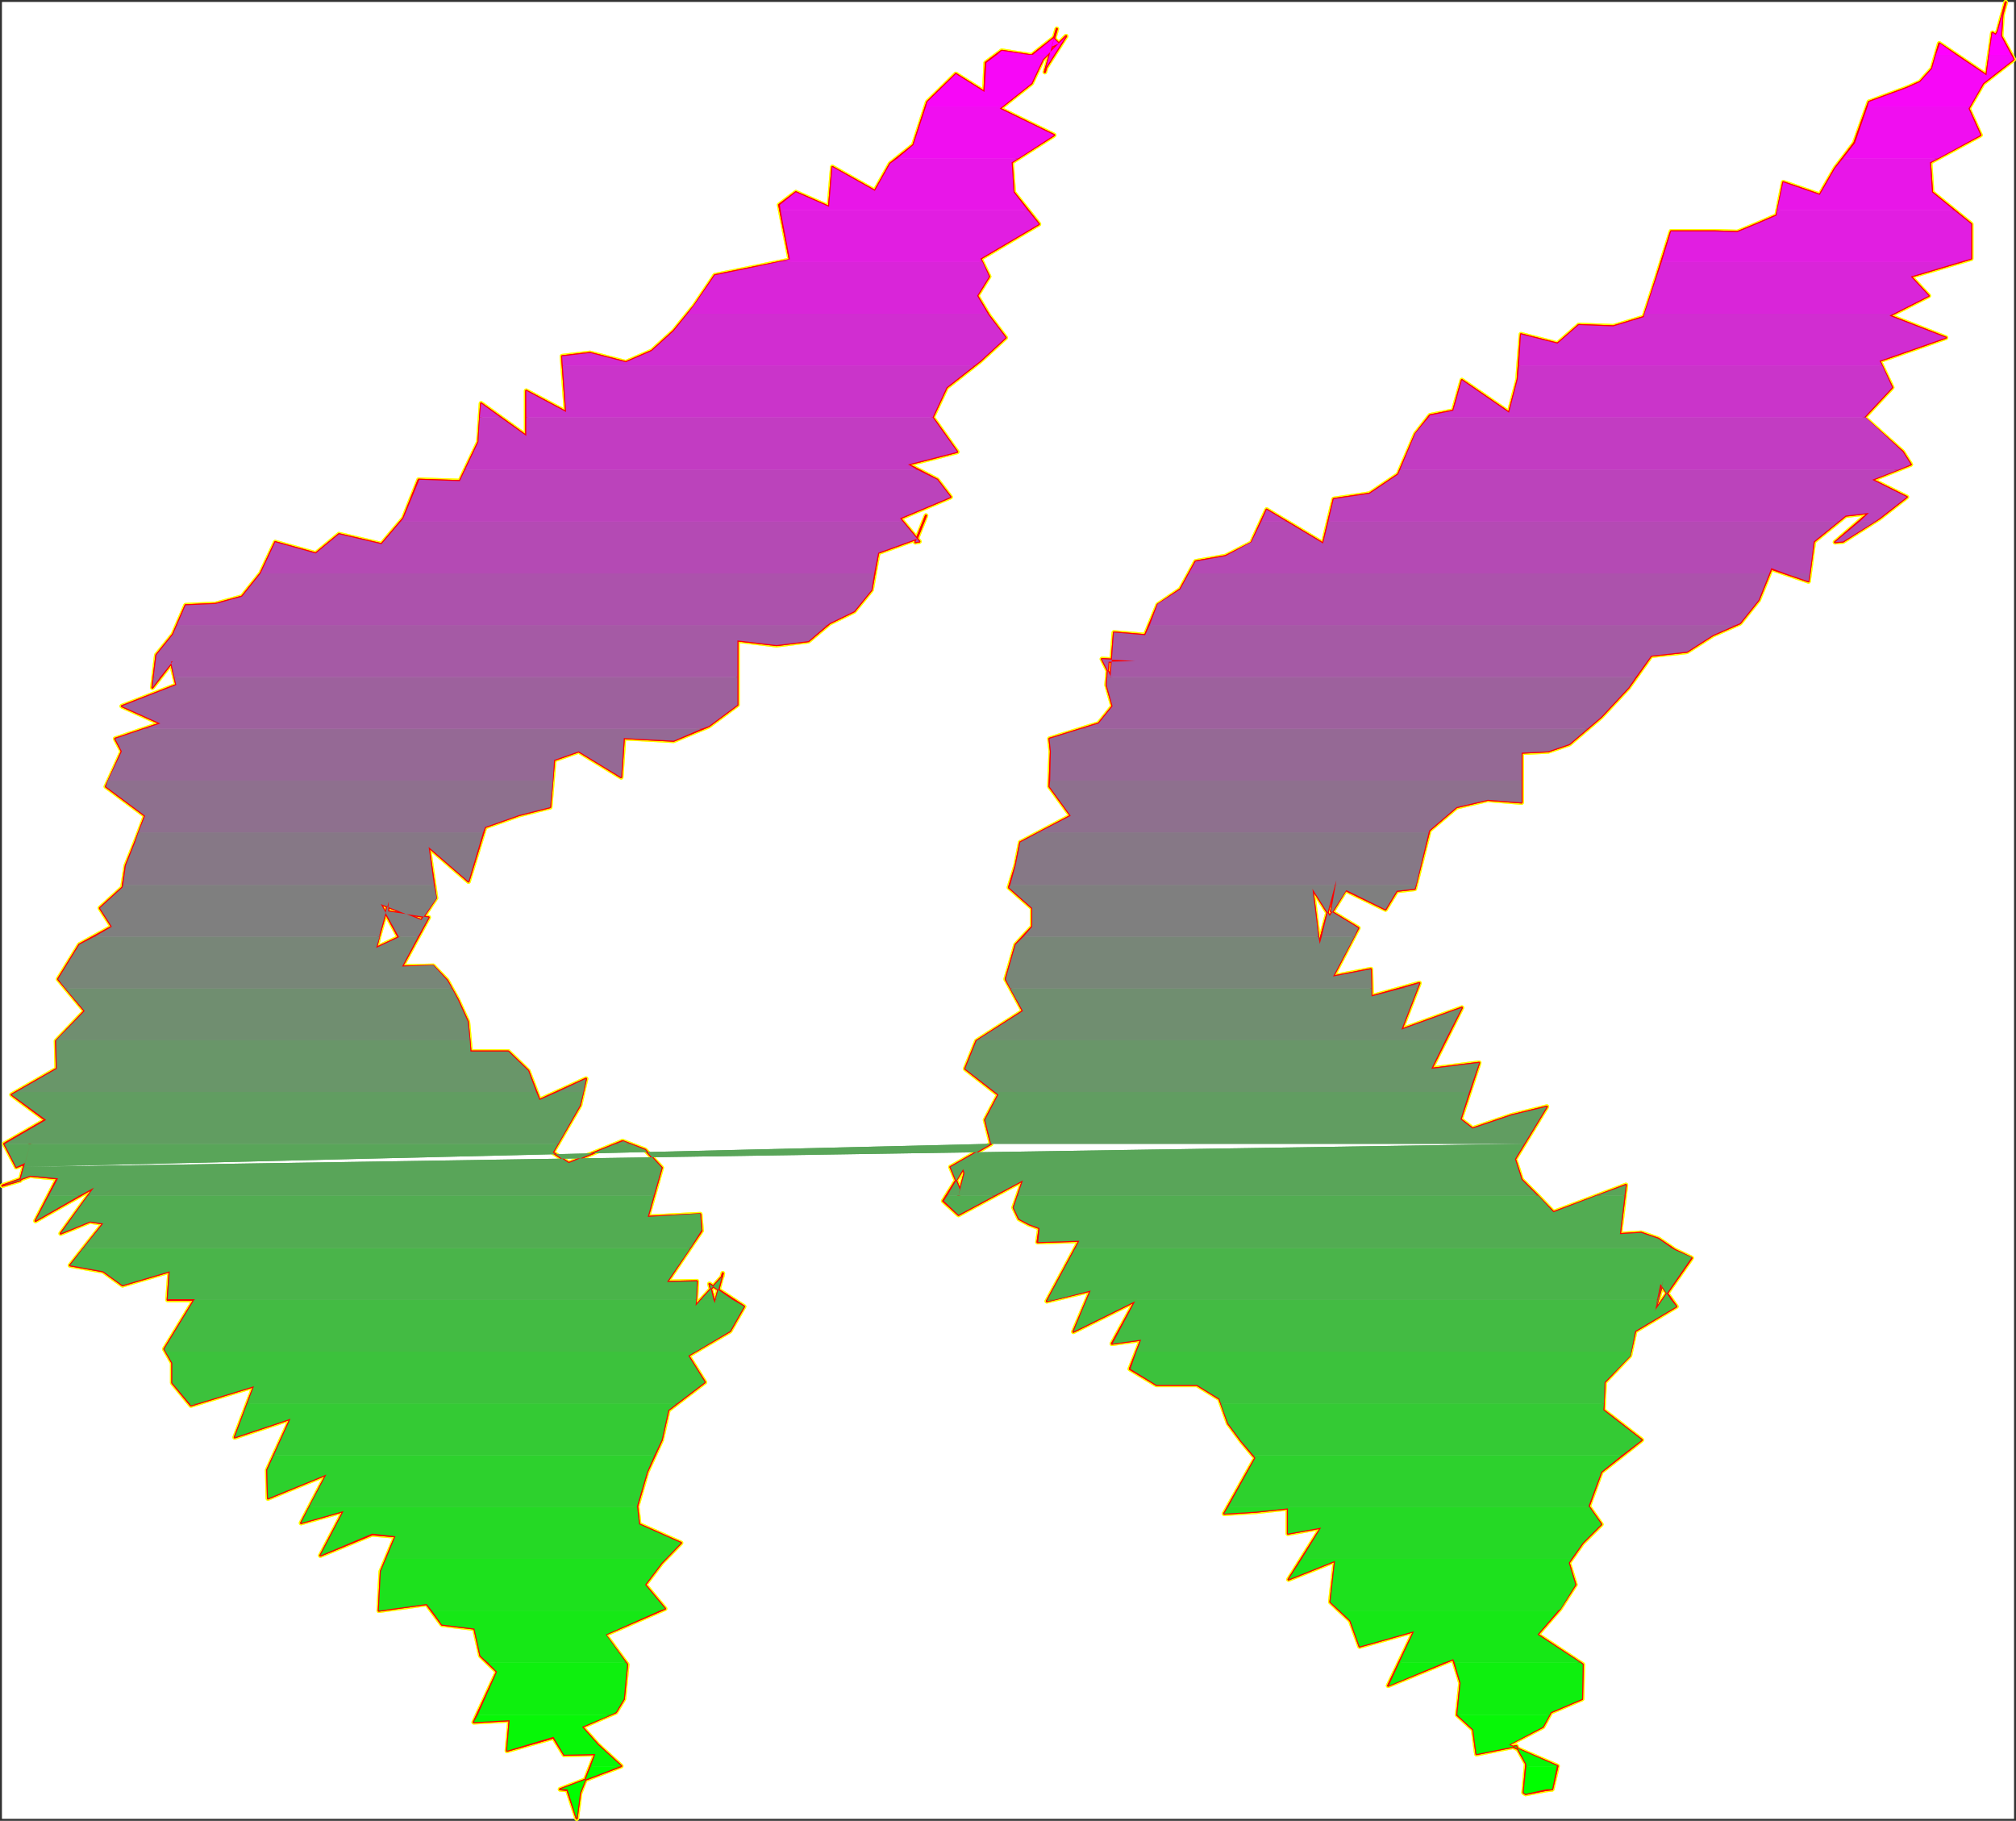 <?xml version="1.0" encoding="UTF-8" standalone="no"?>
<svg
   version="1.0"
   width="129.809mm"
   height="117.233mm"
   id="svg91"
   sodipodi:docname="Sizzle Italic Punc 02.wmf"
   xmlns:inkscape="http://www.inkscape.org/namespaces/inkscape"
   xmlns:sodipodi="http://sodipodi.sourceforge.net/DTD/sodipodi-0.dtd"
   xmlns="http://www.w3.org/2000/svg"
   xmlns:svg="http://www.w3.org/2000/svg">
  <rect width="100%" height="100%" fill="#333333" stroke="none"/>
  <sodipodi:namedview
     id="namedview91"
     pagecolor="#ffffff"
     bordercolor="#000000"
     borderopacity="0.25"
     inkscape:showpageshadow="2"
     inkscape:pageopacity="0.0"
     inkscape:pagecheckerboard="0"
     inkscape:deskcolor="#d1d1d1"
     inkscape:document-units="mm" />
  <defs
     id="defs1">
    <pattern
       id="WMFhbasepattern"
       patternUnits="userSpaceOnUse"
       width="6"
       height="6"
       x="0"
       y="0" />
  </defs>
  <path
     style="fill:#ffffff;fill-opacity:1;fill-rule:evenodd;stroke:#ffffff;stroke-width:0.162px;stroke-linecap:round;stroke-linejoin:round;stroke-miterlimit:4;stroke-dasharray:none;stroke-opacity:1"
     d="M 0.564,0.56 V 442.521 H 490.05 V 0.56 v 0 z"
     id="path1" />
  <path
     style="fill:none;stroke:#ffff00;stroke-width:1.131px;stroke-linecap:round;stroke-linejoin:round;stroke-miterlimit:4;stroke-dasharray:none;stroke-opacity:1"
     d="m 3.957,283.997 -2.909,-5.656 10.019,-5.817 -8.242,-6.141 10.989,-6.302 -0.162,-6.787 6.949,-7.272 -6.464,-7.757 5.171,-8.403 7.918,-4.363 -2.909,-4.525 5.494,-5.009 0.808,-5.333 2.262,-5.656 2.424,-6.464 -9.534,-7.11 3.878,-8.565 -1.616,-3.07 10.989,-3.717 -9.373,-4.201 13.251,-5.171 -1.293,-5.656 0.485,-0.162 -5.01,6.464 0.97,-7.918 4.04,-5.009 3.07,-7.11 7.272,-0.323 6.464,-1.778 4.525,-5.656 3.555,-7.595 9.858,2.747 5.656,-4.686 10.342,2.424 5.333,-6.302 3.717,-9.372 10.019,0.323 4.525,-9.534 0.646,-9.372 10.989,7.918 V 95.093 l 9.696,5.171 -0.97,-13.574 6.787,-0.808 8.726,2.262 6.302,-2.747 5.333,-4.848 5.01,-6.141 5.01,-7.433 8.726,-1.778 9.534,-1.939 -2.586,-13.412 4.04,-3.07 8.08,3.555 0.808,-9.696 10.342,5.817 3.717,-6.625 5.656,-4.525 3.394,-10.504 6.949,-6.787"
     id="path2" />
  <path
     style="fill:none;stroke:#ffff00;stroke-width:1.131px;stroke-linecap:round;stroke-linejoin:round;stroke-miterlimit:4;stroke-dasharray:none;stroke-opacity:1"
     d="m 232.621,18.012 6.949,4.363 0.323,-7.11 3.878,-2.909 7.272,1.131 5.333,-4.201 1.293,1.293 -1.778,0.808 1.293,-4.363 -2.909,10.504 0.323,-1.131 4.848,-7.595 -5.656,5.656 -2.747,5.817 -7.757,6.141 13.251,6.464 -10.342,6.625 0.485,7.272 6.141,7.757 -14.221,8.403 2.101,4.363 -2.909,4.686 2.909,4.848 4.04,5.333 -6.141,5.656 -8.242,6.464 -3.394,7.272 5.979,8.403 -11.958,3.07 7.11,3.717 3.232,4.201 -12.282,5.171 4.686,5.656 -0.97,0.162 2.586,-6.464 -2.262,5.656 -9.373,3.393 -1.616,9.049 -4.202,5.171 -5.979,2.909 -5.171,4.363 -7.757,0.97 -9.534,-1.131 v 15.675 l -6.949,5.171 -8.565,3.555 -12.12,-0.646 -0.646,9.534 -10.342,-6.302 -5.979,2.101 -0.97,11.473 -7.595,1.939 -8.242,2.909 -4.04,13.251 -9.696,-8.403 1.778,12.443 -3.555,5.333 -9.858,-3.878 4.363,8.08 -5.494,2.586"
     id="path3" />
  <path
     style="fill:none;stroke:#ffff00;stroke-width:1.131px;stroke-linecap:round;stroke-linejoin:round;stroke-miterlimit:4;stroke-dasharray:none;stroke-opacity:1"
     d="m 91.545,230.67 0.808,-3.232 2.262,-8.08 -0.162,2.424 9.858,1.454 -6.464,11.958 7.595,-0.162 3.394,3.555 2.586,4.686 2.424,5.333 0.646,7.272 h 9.211 l 4.848,4.686 2.747,7.11 11.312,-5.171 -1.454,6.464 -6.626,11.473 3.878,2.586 13.09,-5.333 5.494,2.101 4.04,4.363 -3.394,11.958 12.766,-0.646 0.323,4.04 -8.403,12.443 7.272,-0.162 -0.323,5.979 6.464,-7.11 0.162,-0.808 -1.939,7.272 -1.293,-4.686 8.403,5.494 -3.394,5.979 -10.181,5.979 4.04,6.464 -8.888,6.787 -1.616,7.272 -3.555,7.757 -2.424,8.403 0.485,4.363 10.181,4.525 -4.686,4.848 -4.04,5.333 4.848,5.817 -14.544,6.302 5.333,7.272 -0.808,8.403 -1.939,3.232 -8.242,3.555 3.878,4.363 5.656,5.171 -14.867,5.656 1.778,0.162 2.262,6.949 0.808,-6.141 3.717,-9.534 -7.595,0.162 -2.586,-4.201 -11.312,3.232 0.646,-7.433"
     id="path4" />
  <path
     style="fill:none;stroke:#ffff00;stroke-width:1.131px;stroke-linecap:round;stroke-linejoin:round;stroke-miterlimit:4;stroke-dasharray:none;stroke-opacity:1"
     d="m 124.026,418.605 -8.726,0.485 5.656,-12.281 -4.04,-3.878 -1.454,-6.625 -7.918,-0.97 -3.717,-5.009 -11.635,1.616 0.485,-9.534 3.555,-8.565 -5.656,-0.485 -12.605,5.171 5.656,-10.827 -10.342,2.909 6.141,-11.796 -14.221,5.817 -0.162,-6.949 5.656,-12.443 -13.574,4.525 4.686,-12.443 -15.352,4.686 -4.525,-5.494 v -4.848 l -1.939,-3.393 7.272,-11.958 h -6.464 l 0.485,-6.949 -11.474,3.393 -4.686,-3.393 -8.08,-1.454 8.08,-10.18 -3.232,-0.485 -7.11,2.909 8.08,-11.15 -14.221,8.08 5.333,-10.342 -6.626,-0.646 -6.787,2.424 4.363,-1.293 2.909,-11.15 -1.778,7.11 -2.101,0.808"
     id="path5" />
  <path
     style="fill:none;stroke:#ffff00;stroke-width:1.131px;stroke-linecap:round;stroke-linejoin:round;stroke-miterlimit:4;stroke-dasharray:none;stroke-opacity:1"
     d="m 3.957,283.997 -2.909,-5.656 10.019,-5.817 -8.242,-6.141 10.989,-6.302 -0.162,-6.787 6.949,-7.272 -6.464,-7.757 5.171,-8.403 7.918,-4.363 -2.909,-4.525 5.494,-5.009 0.808,-5.333 2.262,-5.656 2.424,-6.464 -9.534,-7.11 3.878,-8.565 -1.616,-3.07 10.989,-3.717 -9.373,-4.201 13.251,-5.171 -1.293,-5.656 0.485,-0.162 -5.01,6.464 0.97,-7.918 4.04,-5.009 3.07,-7.11 7.272,-0.323 6.464,-1.778 4.525,-5.656 3.555,-7.595 9.858,2.747 5.656,-4.686 10.342,2.424 5.333,-6.302 3.717,-9.372 10.019,0.323 4.525,-9.534 0.646,-9.372 10.989,7.918 V 95.093 l 9.696,5.171 -0.97,-13.574 6.787,-0.808 8.726,2.262 6.302,-2.747 5.333,-4.848 5.01,-6.141 5.01,-7.433 8.726,-1.778 9.534,-1.939 -2.586,-13.412 4.04,-3.07 8.08,3.555 0.808,-9.696 10.342,5.817 3.717,-6.625 5.656,-4.525 3.394,-10.504 6.949,-6.787 6.949,4.363 0.323,-7.11 3.878,-2.909 7.272,1.131 5.333,-4.201 1.293,1.293 -1.778,0.808 1.293,-4.363 -2.909,10.504 0.323,-1.131 4.848,-7.595 -5.656,5.656 -2.747,5.817 -7.757,6.141 13.251,6.464 -10.342,6.625 0.485,7.272 6.141,7.757 -14.221,8.403 2.101,4.363 -2.909,4.686 2.909,4.848 4.04,5.333 -6.141,5.656 -8.242,6.464 -3.394,7.272 5.979,8.403 -11.958,3.07 7.11,3.717 3.232,4.201 -12.282,5.171 4.686,5.656 -0.97,0.162 2.586,-6.464 -2.262,5.656 -9.373,3.393 -1.616,9.049 -4.202,5.171 -5.979,2.909 -5.171,4.363 -7.757,0.97 -9.534,-1.131 v 15.675 l -6.949,5.171 -8.565,3.555 -12.12,-0.646 -0.646,9.534 -10.342,-6.302 -5.979,2.101 -0.97,11.473 -7.595,1.939 -8.242,2.909 -4.04,13.251 -9.696,-8.403 1.778,12.443 -3.555,5.333 -9.858,-3.878 4.363,8.08 -5.494,2.586 0.808,-3.232 2.262,-8.08 -0.162,2.424 9.858,1.454 -6.464,11.958 7.595,-0.162 3.394,3.555 2.586,4.686 2.424,5.333 0.646,7.272 h 9.211 l 4.848,4.686 2.747,7.11 11.312,-5.171 -1.454,6.464 -6.626,11.473 3.878,2.586 13.09,-5.333 5.494,2.101 4.04,4.363 -3.394,11.958 12.766,-0.646 0.323,4.04 -8.403,12.443 7.272,-0.162 -0.323,5.979 6.464,-7.11 0.162,-0.808 -1.939,7.272 -1.293,-4.686 8.403,5.494 -3.394,5.979 -10.181,5.979 4.04,6.464 -8.888,6.787 -1.616,7.272 -3.555,7.757 -2.424,8.403 0.485,4.363 10.181,4.525 -4.686,4.848 -4.04,5.333 4.848,5.817 -14.544,6.302 5.333,7.272 -0.808,8.403 -1.939,3.232 -8.242,3.555 3.878,4.363 5.656,5.171 -14.867,5.656 1.778,0.162 2.262,6.949 0.808,-6.141 3.717,-9.534 -7.595,0.162 -2.586,-4.201 -11.312,3.232 0.646,-7.433 -8.726,0.485 5.656,-12.281 -4.04,-3.878 -1.454,-6.625 -7.918,-0.97 -3.717,-5.009 -11.635,1.616 0.485,-9.534 3.555,-8.565 -5.656,-0.485 -12.605,5.171 5.656,-10.827 -10.342,2.909 6.141,-11.796 -14.221,5.817 -0.162,-6.949 5.656,-12.443 -13.574,4.525 4.686,-12.443 -15.352,4.686 -4.525,-5.494 v -4.848 l -1.939,-3.393 7.272,-11.958 h -6.464 l 0.485,-6.949 -11.474,3.393 -4.686,-3.393 -8.08,-1.454 8.08,-10.18 -3.232,-0.485 -7.11,2.909 8.08,-11.15 -14.221,8.08 5.333,-10.342 -6.626,-0.646 -6.787,2.424 4.363,-1.293 2.909,-11.15 -1.778,7.11 -2.101,0.808"
     id="path6" />
  <path
     style="fill:none;stroke:#ffff00;stroke-width:1.131px;stroke-linecap:round;stroke-linejoin:round;stroke-miterlimit:4;stroke-dasharray:none;stroke-opacity:1"
     d="m 231.328,283.997 9.858,-5.656 -1.454,-5.817 3.232,-6.141 -8.08,-6.302 2.747,-6.787 11.312,-7.272 -4.202,-7.757 2.424,-8.403 4.04,-4.363 v -4.525 l -5.656,-5.009 1.616,-5.333 1.131,-5.656 12.282,-6.464 -5.171,-7.11 0.323,-8.565 -0.323,-3.07 11.958,-3.717 3.394,-4.201 -1.454,-5.171 0.485,-5.656 6.464,-0.162 -8.08,-0.485 2.101,4.201 0.808,-10.665 7.595,0.646 3.07,-7.433 5.494,-3.717 3.717,-6.787 7.272,-1.293 6.302,-3.232 3.717,-8.08 13.736,8.241 2.586,-10.827 8.726,-1.293 6.949,-4.686 4.202,-9.857 3.555,-4.525 5.656,-1.131 2.101,-7.433 11.474,7.918 2.101,-8.08 0.808,-10.988 8.888,2.262 5.171,-4.525 8.403,0.323 7.434,-2.262 3.232,-10.019 3.394,-10.827 h 10.666 l 5.494,0.162 4.686,-1.939 4.848,-2.101 1.616,-8.08 8.888,3.07 3.717,-6.464 4.686,-6.141 3.555,-10.019 9.211,-3.393"
     id="path7" />
  <path
     style="fill:none;stroke:#ffff00;stroke-width:1.131px;stroke-linecap:round;stroke-linejoin:round;stroke-miterlimit:4;stroke-dasharray:none;stroke-opacity:1"
     d="m 464.032,21.406 3.232,-1.454 2.909,-3.232 1.778,-6.141 11.474,7.757 1.454,-10.342 0.808,0.485 0.485,-0.808 1.939,-7.11 -2.262,8.565 1.454,-5.494 -0.323,5.171 3.07,5.656 -7.434,5.817 -3.555,6.141 2.909,6.464 -12.282,6.625 0.485,7.272 9.534,7.757 v 8.403 l -14.706,4.363 4.363,4.686 -9.534,4.848 13.736,5.333 -16.16,5.656 3.07,6.464 -6.787,7.272 9.373,8.403 1.939,3.07 -9.373,3.717 8.403,4.201 -6.626,5.171 -8.888,5.656 -1.939,0.162 8.242,-7.11 -5.656,0.646 -7.757,6.302 -1.293,9.696 -9.05,-3.07 -3.07,7.595 -4.525,5.656 -6.626,2.909 -6.302,4.04 -8.726,0.97 -5.494,7.757 -6.626,7.11 -7.757,6.625 -5.171,1.778 -6.464,0.323 v 12.12 l -8.242,-0.646 -7.595,1.778 -6.626,5.656 -3.555,14.22 -4.363,0.485 -2.747,4.525 -9.696,-4.686 -3.878,6.302 -4.202,-6.625 1.616,13.412"
     id="path8" />
  <path
     style="fill:none;stroke:#ffff00;stroke-width:1.131px;stroke-linecap:round;stroke-linejoin:round;stroke-miterlimit:4;stroke-dasharray:none;stroke-opacity:1"
     d="m 321.016,229.701 2.101,-7.757 2.101,-7.757 -1.293,7.595 6.626,4.04 -6.141,11.796 9.211,-1.778 0.162,6.625 11.635,-3.232 -4.363,11.312 14.706,-5.333 -7.434,14.867 11.635,-1.454 -4.525,13.736 2.909,2.262 9.534,-3.232 8.565,-2.101 -7.757,12.766 1.616,5.009 3.717,3.717 4.04,4.201 17.614,-6.625 -1.454,11.958 5.171,-0.323 4.202,1.454 4.04,2.747 4.04,1.939 -8.888,12.766 2.101,-7.757 -2.262,8.08 1.454,-6.787 3.878,5.494 -10.019,5.979 -1.293,5.979 -6.141,6.464 -0.323,6.787 9.373,7.272 -9.858,7.757 -3.07,8.403 3.07,4.363 -4.525,4.525 -3.394,4.848 1.616,5.333 -3.717,5.817 -5.494,6.302 10.989,7.272 -0.162,8.403 -7.595,3.232 -1.939,3.555 -8.403,4.363 11.958,5.171 -1.293,5.656 -1.454,0.162 -5.01,0.97 -0.485,-0.323 0.646,-6.949 -2.424,-4.363 -9.696,1.939 -0.808,-5.979 -3.878,-3.555"
     id="path9" />
  <path
     style="fill:none;stroke:#ffff00;stroke-width:1.131px;stroke-linecap:round;stroke-linejoin:round;stroke-miterlimit:4;stroke-dasharray:none;stroke-opacity:1"
     d="m 354.629,417.312 0.808,-7.757 -1.778,-5.817 -15.837,6.464 6.302,-13.251 -13.251,3.717 -2.262,-6.302 -4.848,-4.525 1.131,-10.019 -11.312,4.525 7.918,-12.604 -8.08,1.454 v -6.141 l -7.757,0.808 -7.757,0.485 7.595,-13.574 -3.394,-4.04 -3.232,-4.363 -2.101,-5.979 -5.494,-3.393 h -9.858 l -6.464,-3.878 2.747,-7.11 -7.11,0.97 5.656,-10.342 -15.029,7.433 4.202,-10.019 -10.666,2.586 7.918,-14.705 -10.181,0.323 0.485,-3.393 -2.586,-0.97 -2.424,-1.293 -1.293,-2.747 2.262,-6.625 -15.675,8.403 -3.717,-3.393 4.848,-7.757 0.323,0.97 -1.616,6.302 0.485,-2.262 -2.262,-5.494"
     id="path10" />
  <path
     style="fill:none;stroke:#ffff00;stroke-width:1.131px;stroke-linecap:round;stroke-linejoin:round;stroke-miterlimit:4;stroke-dasharray:none;stroke-opacity:1"
     d="m 231.328,283.997 9.858,-5.656 -1.454,-5.817 3.232,-6.141 -8.08,-6.302 2.747,-6.787 11.312,-7.272 -4.202,-7.757 2.424,-8.403 4.04,-4.363 v -4.525 l -5.656,-5.009 1.616,-5.333 1.131,-5.656 12.282,-6.464 -5.171,-7.11 0.323,-8.565 -0.323,-3.07 11.958,-3.717 3.394,-4.201 -1.454,-5.171 0.485,-5.656 6.464,-0.162 -8.08,-0.485 2.101,4.201 0.808,-10.665 7.595,0.646 3.07,-7.433 5.494,-3.717 3.717,-6.787 7.272,-1.293 6.302,-3.232 3.717,-8.08 13.736,8.241 2.586,-10.827 8.726,-1.293 6.949,-4.686 4.202,-9.857 3.555,-4.525 5.656,-1.131 2.101,-7.433 11.474,7.918 2.101,-8.08 0.808,-10.988 8.888,2.262 5.171,-4.525 8.403,0.323 7.434,-2.262 3.232,-10.019 3.394,-10.827 h 10.666 l 5.494,0.162 4.686,-1.939 4.848,-2.101 1.616,-8.08 8.888,3.07 3.717,-6.464 4.686,-6.141 3.555,-10.019 9.211,-3.393 3.232,-1.454 2.909,-3.232 1.778,-6.141 11.474,7.757 1.454,-10.342 0.808,0.485 0.485,-0.808 1.939,-7.11 -2.262,8.565 1.454,-5.494 -0.323,5.171 3.07,5.656 -7.434,5.817 -3.555,6.141 2.909,6.464 -12.282,6.625 0.485,7.272 9.534,7.757 v 8.403 l -14.706,4.363 4.363,4.686 -9.534,4.848 13.736,5.333 -16.16,5.656 3.07,6.464 -6.787,7.272 9.373,8.403 1.939,3.07 -9.373,3.717 8.403,4.201 -6.626,5.171 -8.888,5.656 -1.939,0.162 8.242,-7.11 -5.656,0.646 -7.757,6.302 -1.293,9.696 -9.05,-3.07 -3.07,7.595 -4.525,5.656 -6.626,2.909 -6.302,4.04 -8.726,0.97 -5.494,7.757 -6.626,7.11 -7.757,6.625 -5.171,1.778 -6.464,0.323 v 12.12 l -8.242,-0.646 -7.595,1.778 -6.626,5.656 -3.555,14.22 -4.363,0.485 -2.747,4.525 -9.696,-4.686 -3.878,6.302 -4.202,-6.625 1.616,13.412 2.101,-7.757 2.101,-7.757 -1.293,7.595 6.626,4.04 -6.141,11.796 9.211,-1.778 0.162,6.625 11.635,-3.232 -4.363,11.312 14.706,-5.333 -7.434,14.867 11.635,-1.454 -4.525,13.736 2.909,2.262 9.534,-3.232 8.565,-2.101 -7.757,12.766 1.616,5.009 3.717,3.717 4.04,4.201 17.614,-6.625 -1.454,11.958 5.171,-0.323 4.202,1.454 4.04,2.747 4.04,1.939 -8.888,12.766 2.101,-7.757 -2.262,8.08 1.454,-6.787 3.878,5.494 -10.019,5.979 -1.293,5.979 -6.141,6.464 -0.323,6.787 9.373,7.272 -9.858,7.757 -3.07,8.403 3.07,4.363 -4.525,4.525 -3.394,4.848 1.616,5.333 -3.717,5.817 -5.494,6.302 10.989,7.272 -0.162,8.403 -7.595,3.232 -1.939,3.555 -8.403,4.363 11.958,5.171 -1.293,5.656 -1.454,0.162 -5.01,0.97 -0.485,-0.323 0.646,-6.949 -2.424,-4.363 -9.696,1.939 -0.808,-5.979 -3.878,-3.555 0.808,-7.757 -1.778,-5.817 -15.837,6.464 6.302,-13.251 -13.251,3.717 -2.262,-6.302 -4.848,-4.525 1.131,-10.019 -11.312,4.525 7.918,-12.604 -8.08,1.454 v -6.141 l -7.757,0.808 -7.757,0.485 7.595,-13.574 -3.394,-4.04 -3.232,-4.363 -2.101,-5.979 -5.494,-3.393 h -9.858 l -6.464,-3.878 2.747,-7.11 -7.11,0.97 5.656,-10.342 -15.029,7.433 4.202,-10.019 -10.666,2.586 7.918,-14.705 -10.181,0.323 0.485,-3.393 -2.586,-0.97 -2.424,-1.293 -1.293,-2.747 2.262,-6.625 -15.675,8.403 -3.717,-3.393 4.848,-7.757 0.323,0.97 -1.616,6.302 0.485,-2.262 -2.262,-5.494"
     id="path11" />
  <path
     style="fill:#00ff00;fill-opacity:1;fill-rule:evenodd;stroke:none"
     d="m 150.69,429.917 -14.382,5.494 h 1.778 l 2.262,7.11 0.808,-6.141 2.586,-6.464 z m 228.179,0 h -7.434 l -0.646,6.302 0.485,0.323 5.01,-1.131 h 1.454 z"
     id="path12" />
  <path
     style="fill:#07f707;fill-opacity:1;fill-rule:evenodd;stroke:none"
     d="m 148.589,417.312 -6.949,2.909 3.878,4.363 5.656,5.171 -0.485,0.162 h -6.949 l 1.131,-3.07 -7.595,0.162 -2.586,-4.363 -11.312,3.393 0.646,-7.433 -8.726,0.485 0.97,-1.778 z m 228.502,0 h -22.462 l 3.878,3.555 0.808,5.979 9.696,-1.939 2.424,4.363 v 0.646 h 7.434 l 0.162,-0.162 -11.797,-5.171 8.242,-4.363 z"
     id="path13" />
  <path
     style="fill:#0ef00e;fill-opacity:1;fill-rule:evenodd;stroke:none"
     d="m 152.306,404.546 0.323,0.485 -0.808,8.403 -1.939,3.232 -1.293,0.646 h -32.32 l 4.686,-10.504 -2.262,-2.262 z m 199.253,0 h -10.989 l -2.586,5.656 z m 32.966,0 h -30.542 l 1.454,5.009 -0.808,7.757 h 22.462 l 0.323,-0.646 7.595,-3.232 0.162,-8.403 z"
     id="path14" />
  <path
     style="fill:#16e816;fill-opacity:1;fill-rule:evenodd;stroke:none"
     d="m 160.548,391.942 -13.09,5.817 4.848,6.787 h -33.613 l -1.778,-1.616 -1.454,-6.625 -7.918,-0.97 -2.424,-3.393 z m 218.645,0 h -53.166 l 2.586,2.424 2.262,6.302 13.251,-3.717 -3.555,7.595 h 10.989 l 2.101,-0.808 0.323,0.808 h 30.542 l -10.342,-6.787 z"
     id="path15" />
  <path
     style="fill:#1de11d;fill-opacity:1;fill-rule:evenodd;stroke:none"
     d="m 162.002,379.337 -0.97,0.97 -4.04,5.333 4.848,5.817 -1.293,0.485 h -55.429 l -1.293,-1.616 -11.635,1.616 0.485,-9.534 1.293,-3.07 z m 220.422,0 h -65.61 l -3.232,5.009 11.312,-4.525 -1.131,10.019 2.262,2.101 h 53.166 l 0.646,-0.485 3.555,-5.817 -1.616,-5.333 z"
     id="path16" />
  <path
     style="fill:#25d925;fill-opacity:1;fill-rule:evenodd;stroke:none"
     d="m 155.053,366.733 0.485,4.201 10.181,4.525 -3.717,3.878 H 93.969 l 2.262,-5.494 -5.656,-0.646 -12.605,5.333 5.656,-10.827 -10.342,2.909 1.939,-3.878 z m 231.734,0 h -87.91 l -0.97,1.616 7.757,-0.485 7.757,-0.808 v 6.141 l 8.08,-1.454 -4.686,7.595 h 65.61 l 2.747,-3.878 4.525,-4.525 z"
     id="path17" />
  <path
     style="fill:#2dd12d;fill-opacity:1;fill-rule:evenodd;stroke:none"
     d="m 159.255,354.129 -1.778,4.04 -2.424,8.241 v 0.323 H 75.223 l 4.202,-7.918 -14.221,5.817 -0.162,-6.949 1.616,-3.555 z m 235.451,0 h -89.688 l 0.485,0.646 -6.626,11.958 h 87.91 l -0.162,-0.323 3.07,-8.241 z"
     id="path18" />
  <path
     style="fill:#34ca34;fill-opacity:1;fill-rule:evenodd;stroke:none"
     d="m 164.749,341.524 -2.101,1.616 -1.616,7.272 -1.778,3.717 H 66.658 l 4.04,-8.888 -13.574,4.525 3.07,-8.241 z m -116.675,0 -1.616,0.485 -0.323,-0.485 z m 342.268,0 h -93.243 l 1.778,4.848 3.232,4.363 2.909,3.393 h 89.688 l 4.848,-3.717 -9.373,-7.272 z"
     id="path19" />
  <path
     style="fill:#3cc23c;fill-opacity:1;fill-rule:evenodd;stroke:none"
     d="m 169.274,328.92 -1.778,0.97 4.04,6.464 -6.787,5.171 H 60.194 l 1.616,-4.201 -13.736,4.201 h -1.939 l -4.202,-5.009 v -4.848 l -1.616,-2.747 z m 227.694,0 H 276.576 l -1.454,4.201 6.302,3.878 h 9.858 l 5.494,3.393 0.323,1.131 h 93.243 l 0.162,-5.171 6.302,-6.464 z"
     id="path20" />
  <path
     style="fill:#43bb43;fill-opacity:1;fill-rule:evenodd;stroke:none"
     d="m 169.436,316.316 -0.162,1.454 1.293,-1.454 h 3.07 l 0.323,0.808 0.162,-0.808 h 4.202 l 2.747,1.616 -3.394,5.979 -8.403,5.009 H 40.317 l -0.323,-0.646 7.272,-11.958 z m 87.102,0 h -1.616 l -0.162,0.323 z m 146.733,0 H 264.456 l -3.232,7.757 15.029,-7.433 -5.494,10.342 6.949,-0.97 -1.131,2.909 h 120.392 l 0.97,-5.009 10.019,-5.979 -1.293,-1.616 h -2.101 l -1.778,2.586 0.808,-2.586 h -0.162 l -0.646,2.909 z"
     id="path21" />
  <path
     style="fill:#4ab44a;fill-opacity:1;fill-rule:evenodd;stroke:none"
     d="m 167.981,303.711 -5.656,8.241 7.272,-0.162 -0.162,4.525 H 47.266 l 0.162,-0.162 h -6.626 l 0.485,-6.787 -11.474,3.393 -4.686,-3.393 -8.08,-1.454 3.232,-4.201 z m 2.586,12.604 5.171,-5.656 0.162,-0.808 -1.778,6.464 h 4.202 l -5.656,-3.878 0.97,3.878 z M 406.826,303.711 H 261.709 l -6.787,12.604 h 1.616 l 8.888,-2.262 -0.97,2.262 h 138.814 l 0.808,-3.878 2.586,3.878 h -2.101 l 7.11,-10.342 -4.04,-1.778 z m -3.394,12.604 h 0.162 l 1.293,-5.171 z"
     id="path22" />
  <path
     style="fill:#52ac52;fill-opacity:1;fill-rule:evenodd;stroke:none"
     d="m 159.093,290.945 -1.454,5.171 12.766,-0.808 0.323,4.04 -2.747,4.363 H 20.279 l 4.848,-5.979 -3.232,-0.485 -7.11,2.909 6.626,-9.211 z m -139.784,0 -10.666,6.141 3.232,-6.141 z m 211.211,0 h 2.747 l -0.162,0.808 0.162,-0.808 h 8.726 l -8.726,4.686 -3.555,-3.393 z m 143.824,0 H 247.65 l -0.97,2.909 1.293,2.747 2.424,1.293 2.586,0.97 -0.323,3.393 10.019,-0.323 -0.97,1.778 h 145.117 l -3.232,-2.262 -4.202,-1.454 -5.171,0.323 1.131,-9.372 h -6.787 l -10.504,4.04 z"
     id="path23" />
  <path
     style="fill:#59a559;fill-opacity:1;fill-rule:evenodd;stroke:none"
     d="m 3.957,283.997 -2.909,-5.656 h 0.162 6.141 l -2.424,8.888 -4.363,1.293 6.787,-2.424 6.787,0.646 -2.262,4.201 h 7.434 l 3.555,-1.939 -1.454,1.939 h 137.683 l 1.939,-6.787 -4.04,-4.363 -3.717,-1.454 h -3.394 l -11.474,4.686 -3.878,-2.586 1.293,-2.101 H 7.351 l -1.293,4.686 -2.101,0.97 237.229,-5.656 -9.858,5.656 2.262,5.494 -0.323,1.454 h 8.726 l 6.949,-3.717 -1.293,3.717 h 126.694 l -0.323,-0.162 -3.717,-3.717 -1.616,-5.009 2.262,-3.717 z m 384.608,6.949 h 6.787 l 0.323,-2.586 z m -158.045,0 h 2.747 l 1.454,-5.494 -0.323,-0.97 z"
     id="path24" />
  <path
     style="fill:#619d61;fill-opacity:1;fill-rule:evenodd;stroke:none"
     d="m 1.21,278.341 10.019,-5.817 -8.403,-6.141 1.131,-0.646 H 130.49 l 0.808,1.939 4.363,-1.939 h 6.302 l -0.808,3.232 -5.333,9.372 H 7.351 l 0.646,-2.262 -0.646,2.262 z m 148.672,0 1.778,-0.646 1.616,0.646 z M 357.538,265.736 H 242.156 l 0.808,0.646 -3.232,6.141 1.454,5.817 h 129.765 l 5.494,-9.049 -8.565,2.101 -9.534,3.232 -2.909,-2.262 z"
     id="path25" />
  <path
     style="fill:#699669;fill-opacity:1;fill-rule:evenodd;stroke:none"
     d="m 3.957,265.736 9.858,-5.656 -0.162,-6.787 v -0.162 H 114.33 l 0.162,2.747 h 9.211 l 4.848,4.686 1.939,5.171 z m 131.704,0 6.949,-3.232 -0.646,3.232 z M 351.72,253.132 H 237.792 l -0.162,0.162 -2.747,6.787 7.272,5.656 h 115.382 l 2.424,-7.11 -11.635,1.454 z"
     id="path26" />
  <path
     style="fill:#708e70;fill-opacity:1;fill-rule:evenodd;stroke:none"
     d="m 13.653,253.132 6.949,-7.11 -4.686,-5.494 h 94.051 l 1.454,2.747 2.424,5.333 0.485,4.525 z M 333.783,240.528 h -87.91 l 3.07,5.494 -11.15,7.11 h 113.928 l 4.04,-7.918 -14.706,5.333 3.878,-10.019 h -3.878 l -7.272,1.939 z"
     id="path27" />
  <path
     style="fill:#788678;fill-opacity:1;fill-rule:evenodd;stroke:none"
     d="m 15.916,240.528 -1.778,-2.262 5.171,-8.403 3.717,-1.939 H 92.353 l -0.808,2.747 5.494,-2.586 v -0.162 h 4.686 l -3.878,7.272 7.595,-0.323 3.394,3.717 1.131,1.939 z M 320.855,227.923 h -71.75 l -1.939,1.939 -2.424,8.403 1.131,2.262 h 87.91 l -0.162,-4.686 -9.211,1.778 5.171,-9.696 h -7.918 l -0.485,1.778 z m 20.2,12.604 h 3.878 l 0.485,-1.293 z"
     id="path28" />
  <path
     style="fill:#7f7f7f;fill-opacity:1;fill-rule:evenodd;stroke:none"
     d="m 23.026,227.923 4.202,-2.424 -2.909,-4.525 5.494,-5.009 0.162,-0.646 h 75.629 l 0.646,3.232 -3.717,5.333 -9.858,-3.878 4.363,7.918 h 4.686 l 2.586,-4.686 -9.858,-1.454 0.162,-2.424 -2.262,8.08 v 0.485 z M 324.895,215.319 h -79.022 l -0.323,0.646 5.656,5.009 v 4.525 l -2.101,2.424 h 71.75 l -1.454,-11.635 4.202,6.625 4.04,-6.302 9.534,4.686 2.747,-4.525 4.363,-0.485 0.323,-0.97 h -19.554 l -1.131,6.464 6.626,4.04 -0.97,2.101 h -7.918 l 1.454,-5.979 z"
     id="path29" />
  <path
     style="fill:#867886;fill-opacity:1;fill-rule:evenodd;stroke:none"
     d="m 29.975,215.319 0.646,-4.686 2.262,-5.656 0.808,-2.424 h 83.87 l -3.555,11.958 -9.696,-8.403 1.293,9.211 z m 317.705,-12.766 h -94.859 l -4.525,2.424 -1.131,5.656 -1.293,4.686 h 79.022 l 0.323,-1.131 -0.162,1.131 h 19.554 z"
     id="path30" />
  <path
     style="fill:#8e708e;fill-opacity:1;fill-rule:evenodd;stroke:none"
     d="m 33.692,202.553 1.616,-4.04 -9.534,-7.11 0.485,-1.454 H 134.53 l -0.646,6.464 -7.595,1.939 -8.242,2.909 -0.485,1.293 z M 370.304,189.949 H 255.568 l -0.162,1.454 5.171,7.11 -7.757,4.04 h 94.859 l 0.162,-0.485 6.626,-5.656 7.595,-1.778 8.242,0.646 z"
     id="path31" />
  <path
     style="fill:#956995;fill-opacity:1;fill-rule:evenodd;stroke:none"
     d="m 26.258,189.949 3.394,-7.11 -1.616,-3.07 7.11,-2.424 H 170.728 l -6.787,2.909 -12.12,-0.646 -0.646,9.534 -10.342,-6.302 -5.979,2.101 -0.323,5.009 z M 386.303,177.344 H 263.164 l -7.757,2.424 0.323,3.07 -0.162,7.11 h 114.736 v -6.787 l 6.464,-0.323 5.171,-1.778 z"
     id="path32" />
  <path
     style="fill:#9d619d;fill-opacity:1;fill-rule:evenodd;stroke:none"
     d="m 35.146,177.344 3.878,-1.293 -9.373,-4.201 13.251,-5.171 -0.485,-1.939 H 179.455 v 6.787 l -6.949,5.171 -1.778,0.646 z m 3.878,-12.604 -1.939,2.586 0.323,-2.586 z m 359.075,0 H 269.466 l -0.162,1.939 1.454,5.171 -3.394,4.201 -4.202,1.293 h 123.139 l 3.394,-2.909 6.626,-7.11 z"
     id="path33" />
  <path
     style="fill:#a55aa5;fill-opacity:1;fill-rule:evenodd;stroke:none"
     d="m 42.418,164.74 -0.808,-3.717 0.485,-0.162 -3.07,3.878 h -1.616 l 0.646,-5.333 4.04,-5.009 0.97,-2.262 H 201.271 l -4.525,3.878 -7.757,0.97 -9.534,-1.131 v 8.888 z M 422.339,152.136 H 279.808 l -1.131,2.424 -7.595,-0.646 -0.808,10.665 -2.101,-4.201 8.08,0.485 -6.464,0.162 -0.323,3.717 h 128.633 l 3.717,-5.171 8.726,-0.97 6.302,-4.04 z"
     id="path34" />
  <path
     style="fill:#ac52ac;fill-opacity:1;fill-rule:evenodd;stroke:none"
     d="m 43.065,152.136 2.101,-4.848 7.272,-0.323 6.464,-1.778 4.525,-5.656 H 212.744 l -0.646,4.04 -4.202,5.171 -5.979,2.909 -0.646,0.485 z M 430.581,139.531 H 289.343 l -2.101,3.878 -5.494,3.555 -1.939,5.171 h 142.531 l 1.131,-0.485 4.525,-5.656 z m 9.858,0 h -5.979 l 5.656,1.939 z"
     id="path35" />
  <path
     style="fill:#b44ab4;fill-opacity:1;fill-rule:evenodd;stroke:none"
     d="m 63.426,139.531 3.555,-7.595 9.858,2.747 5.656,-4.686 10.342,2.424 4.686,-5.494 H 219.693 l 4.04,4.848 -0.97,0.162 2.101,-5.009 -1.778,4.201 -9.373,3.393 -0.97,5.009 z M 313.098,126.927 h -6.141 l -2.424,5.009 -6.302,3.393 -7.272,1.293 -1.616,2.909 h 141.238 l 0.485,-1.293 3.394,1.293 h 5.979 l 0.97,-7.757 5.979,-4.848 H 323.279 l -1.293,5.333 z m 143.177,0 h -3.717 l -5.979,5.009 1.939,-0.162 z"
     id="path36" />
  <path
     style="fill:#bb43bb;fill-opacity:1;fill-rule:evenodd;stroke:none"
     d="m 97.524,126.927 0.646,-0.808 3.878,-9.372 9.858,0.323 1.293,-2.747 h 110.049 l 4.848,2.424 3.232,4.201 -12.282,5.171 0.646,0.808 z m 127.341,0 0.485,-1.454 z M 461.931,114.322 H 340.731 l -0.485,1.131 -6.949,4.686 -8.726,1.293 -1.293,5.494 H 447.387 l 1.778,-1.454 5.656,-0.646 -2.262,2.101 h 3.717 l 1.131,-0.808 6.626,-5.171 -8.403,-4.201 z m -154.974,12.604 h 6.141 l -4.848,-2.909 z"
     id="path37" />
  <path
     style="fill:#c23cc2;fill-opacity:1;fill-rule:evenodd;stroke:none"
     d="m 113.199,114.322 3.232,-6.787 0.323,-5.979 h 5.01 l 6.302,4.525 v -4.525 h 98.899 l 5.979,8.403 -11.958,3.07 2.262,1.293 z M 454.013,101.556 H 347.68 l -3.232,3.878 -3.717,8.888 h 121.2 l 3.07,-1.293 -1.939,-3.07 z"
     id="path38" />
  <path
     style="fill:#ca34ca;fill-opacity:1;fill-rule:evenodd;stroke:none"
     d="m 116.754,101.556 0.323,-3.393 4.686,3.393 z m 11.312,0 v -6.464 l 9.696,5.171 -0.808,-11.312 h 100.192 l -6.787,5.333 -3.394,7.272 z M 458.053,88.952 h -88.395 l -0.323,3.393 -2.101,8.08 -11.474,-7.918 -2.101,7.433 -5.656,1.131 -0.323,0.485 h 106.333 -0.323 l 6.787,-7.272 z"
     id="path39" />
  <path
     style="fill:#d12dd1;fill-opacity:1;fill-rule:evenodd;stroke:none"
     d="m 136.954,88.952 -0.162,-2.262 6.787,-0.808 8.726,2.262 6.302,-2.747 5.333,-4.848 3.394,-4.201 h 73.043 l 0.323,0.485 4.04,5.333 -6.141,5.656 -1.454,1.131 z M 460.8,76.348 h -60.6 l -0.162,0.808 -7.434,2.262 -8.403,-0.323 -5.171,4.525 -8.888,-2.262 -0.485,7.595 h 88.395 l -0.646,-1.131 16.16,-5.656 -13.736,-5.333 z"
     id="path40" />
  <path
     style="fill:#d925d9;fill-opacity:1;fill-rule:evenodd;stroke:none"
     d="m 167.335,76.348 1.616,-2.101 5.01,-7.272 8.726,-1.778 6.787,-1.454 h 49.611 l 1.616,3.555 -2.909,4.686 2.586,4.363 z M 476.96,63.743 h -72.558 l -1.131,3.393 -3.07,9.211 h 60.6 l 8.565,-4.363 -4.363,-4.686 z"
     id="path41" />
  <path
     style="fill:#e11ee1;fill-opacity:1;fill-rule:evenodd;stroke:none"
     d="m 189.474,63.743 2.747,-0.646 -2.262,-11.958 h 60.115 l 2.747,3.393 -14.221,8.403 0.485,0.808 z M 475.506,51.139 h -42.986 l -0.162,1.293 -4.848,2.101 -4.686,1.939 -5.494,-0.162 h -10.666 l -2.262,7.433 h 72.558 l 2.747,-0.808 v -8.403 z"
     id="path42" />
  <path
     style="fill:#e816e8;fill-opacity:1;fill-rule:evenodd;stroke:none"
     d="m 189.959,51.139 -0.162,-1.293 3.878,-3.07 8.08,3.555 0.808,-9.696 10.342,5.817 3.717,-6.625 1.778,-1.293 h 29.411 l -1.616,0.97 0.485,7.272 3.394,4.363 z M 471.627,38.535 H 448.519 l -1.939,2.424 -3.717,6.464 -8.888,-3.07 -1.454,6.787 h 42.986 l -5.333,-4.363 -0.485,-7.272 z"
     id="path43" />
  <path
     style="fill:#f00ef0;fill-opacity:1;fill-rule:evenodd;stroke:none"
     d="m 218.4,38.535 3.878,-3.232 3.07,-9.372 h 18.584 l -0.646,0.485 13.251,6.464 -8.726,5.656 z M 479.384,25.93 H 454.498 l -3.07,8.888 -2.909,3.717 h 23.109 l 10.342,-5.656 -2.909,-6.464 z"
     id="path44" />
  <path
     style="fill:#f707f7;fill-opacity:1;fill-rule:evenodd;stroke:none"
     d="m 225.349,25.93 0.323,-1.131 6.949,-6.787 6.949,4.363 0.485,-7.11 2.586,-1.939 h 7.595 0.808 0.323 3.555 l -1.131,1.131 -2.747,5.817 -7.11,5.656 z m 30.058,-12.604 -1.131,4.201 0.323,-1.131 1.939,-3.07 z m 220.584,0 h -4.848 l -0.97,3.393 -2.909,3.232 -3.232,1.454 -9.211,3.393 -0.323,1.131 h 24.886 l 3.232,-5.656 7.434,-5.817 -0.646,-1.131 h -5.333 l -0.646,5.009 z"
     id="path45" />
  <path
     style="fill:#ff00ff;fill-opacity:1;fill-rule:evenodd;stroke:none"
     d="m 242.64,13.326 1.131,-0.97 6.464,0.97 z m 8.726,0 5.01,-4.04 1.293,1.293 -1.778,0.808 1.293,-4.363 -1.778,6.302 h 1.131 l 2.909,-4.525 -4.525,4.525 z m 232.704,0 h 5.333 l -2.424,-4.525 0.323,-5.171 -1.454,5.494 2.262,-8.565 -1.939,7.11 -0.485,0.808 -0.808,-0.485 z m -12.928,0 h 4.848 l -3.878,-2.747 z"
     id="path46" />
  <path
     style="fill:none;stroke:#ff0000;stroke-width:0.485px;stroke-linecap:round;stroke-linejoin:round;stroke-miterlimit:4;stroke-dasharray:none;stroke-opacity:1"
     d="m 3.957,283.997 -2.909,-5.656 10.019,-5.817 -8.242,-6.141 10.989,-6.302 -0.162,-6.787 6.949,-7.272 -6.464,-7.757 5.171,-8.403 7.918,-4.363 -2.909,-4.525 5.494,-5.009 0.808,-5.333 2.262,-5.656 2.424,-6.464 -9.534,-7.11 3.878,-8.565 -1.616,-3.07 10.989,-3.717 -9.373,-4.201 13.251,-5.171 -1.293,-5.656 0.485,-0.162 -5.01,6.464 0.97,-7.918 4.04,-5.009 3.07,-7.11 7.272,-0.323 6.464,-1.778 4.525,-5.656 3.555,-7.595 9.858,2.747 5.656,-4.686 10.342,2.424 5.333,-6.302 3.717,-9.372 10.019,0.323 4.525,-9.534 0.646,-9.372 10.989,7.918 V 95.093 l 9.696,5.171 -0.97,-13.574 6.787,-0.808 8.726,2.262 6.302,-2.747 5.333,-4.848 5.01,-6.141 5.01,-7.433 8.726,-1.778 9.534,-1.939 -2.586,-13.412 4.04,-3.07 8.08,3.555 0.808,-9.696 10.342,5.817 3.717,-6.625 5.656,-4.525 3.394,-10.504 6.949,-6.787"
     id="path47" />
  <path
     style="fill:none;stroke:#ff0000;stroke-width:0.485px;stroke-linecap:round;stroke-linejoin:round;stroke-miterlimit:4;stroke-dasharray:none;stroke-opacity:1"
     d="m 232.621,18.012 6.949,4.363 0.323,-7.11 3.878,-2.909 7.272,1.131 5.333,-4.201 1.293,1.293 -1.778,0.808 1.293,-4.363 -2.909,10.504 0.323,-1.131 4.848,-7.595 -5.656,5.656 -2.747,5.817 -7.757,6.141 13.251,6.464 -10.342,6.625 0.485,7.272 6.141,7.757 -14.221,8.403 2.101,4.363 -2.909,4.686 2.909,4.848 4.04,5.333 -6.141,5.656 -8.242,6.464 -3.394,7.272 5.979,8.403 -11.958,3.07 7.11,3.717 3.232,4.201 -12.282,5.171 4.686,5.656 -0.97,0.162 2.586,-6.464 -2.262,5.656 -9.373,3.393 -1.616,9.049 -4.202,5.171 -5.979,2.909 -5.171,4.363 -7.757,0.97 -9.534,-1.131 v 15.675 l -6.949,5.171 -8.565,3.555 -12.12,-0.646 -0.646,9.534 -10.342,-6.302 -5.979,2.101 -0.97,11.473 -7.595,1.939 -8.242,2.909 -4.04,13.251 -9.696,-8.403 1.778,12.443 -3.555,5.333 -9.858,-3.878 4.363,8.08 -5.494,2.586"
     id="path48" />
  <path
     style="fill:none;stroke:#ff0000;stroke-width:0.485px;stroke-linecap:round;stroke-linejoin:round;stroke-miterlimit:4;stroke-dasharray:none;stroke-opacity:1"
     d="m 91.545,230.67 0.808,-3.232 2.262,-8.08 -0.162,2.424 9.858,1.454 -6.464,11.958 7.595,-0.162 3.394,3.555 2.586,4.686 2.424,5.333 0.646,7.272 h 9.211 l 4.848,4.686 2.747,7.11 11.312,-5.171 -1.454,6.464 -6.626,11.473 3.878,2.586 13.09,-5.333 5.494,2.101 4.04,4.363 -3.394,11.958 12.766,-0.646 0.323,4.04 -8.403,12.443 7.272,-0.162 -0.323,5.979 6.464,-7.11 0.162,-0.808 -1.939,7.272 -1.293,-4.686 8.403,5.494 -3.394,5.979 -10.181,5.979 4.04,6.464 -8.888,6.787 -1.616,7.272 -3.555,7.757 -2.424,8.403 0.485,4.363 10.181,4.525 -4.686,4.848 -4.04,5.333 4.848,5.817 -14.544,6.302 5.333,7.272 -0.808,8.403 -1.939,3.232 -8.242,3.555 3.878,4.363 5.656,5.171 -14.867,5.656 1.778,0.162 2.262,6.949 0.808,-6.141 3.717,-9.534 -7.595,0.162 -2.586,-4.201 -11.312,3.232 0.646,-7.433"
     id="path49" />
  <path
     style="fill:none;stroke:#ff0000;stroke-width:0.485px;stroke-linecap:round;stroke-linejoin:round;stroke-miterlimit:4;stroke-dasharray:none;stroke-opacity:1"
     d="m 124.026,418.605 -8.726,0.485 5.656,-12.281 -4.04,-3.878 -1.454,-6.625 -7.918,-0.97 -3.717,-5.009 -11.635,1.616 0.485,-9.534 3.555,-8.565 -5.656,-0.485 -12.605,5.171 5.656,-10.827 -10.342,2.909 6.141,-11.796 -14.221,5.817 -0.162,-6.949 5.656,-12.443 -13.574,4.525 4.686,-12.443 -15.352,4.686 -4.525,-5.494 v -4.848 l -1.939,-3.393 7.272,-11.958 h -6.464 l 0.485,-6.949 -11.474,3.393 -4.686,-3.393 -8.08,-1.454 8.08,-10.18 -3.232,-0.485 -7.11,2.909 8.08,-11.15 -14.221,8.08 5.333,-10.342 -6.626,-0.646 -6.787,2.424 4.363,-1.293 2.909,-11.15 -1.778,7.11 -2.101,0.808"
     id="path50" />
  <path
     style="fill:none;stroke:#ff0000;stroke-width:0.485px;stroke-linecap:round;stroke-linejoin:round;stroke-miterlimit:4;stroke-dasharray:none;stroke-opacity:1"
     d="m 3.957,283.997 -2.909,-5.656 10.019,-5.817 -8.242,-6.141 10.989,-6.302 -0.162,-6.787 6.949,-7.272 -6.464,-7.757 5.171,-8.403 7.918,-4.363 -2.909,-4.525 5.494,-5.009 0.808,-5.333 2.262,-5.656 2.424,-6.464 -9.534,-7.11 3.878,-8.565 -1.616,-3.07 10.989,-3.717 -9.373,-4.201 13.251,-5.171 -1.293,-5.656 0.485,-0.162 -5.01,6.464 0.97,-7.918 4.04,-5.009 3.07,-7.11 7.272,-0.323 6.464,-1.778 4.525,-5.656 3.555,-7.595 9.858,2.747 5.656,-4.686 10.342,2.424 5.333,-6.302 3.717,-9.372 10.019,0.323 4.525,-9.534 0.646,-9.372 10.989,7.918 V 95.093 l 9.696,5.171 -0.97,-13.574 6.787,-0.808 8.726,2.262 6.302,-2.747 5.333,-4.848 5.01,-6.141 5.01,-7.433 8.726,-1.778 9.534,-1.939 -2.586,-13.412 4.04,-3.07 8.08,3.555 0.808,-9.696 10.342,5.817 3.717,-6.625 5.656,-4.525 3.394,-10.504 6.949,-6.787 6.949,4.363 0.323,-7.11 3.878,-2.909 7.272,1.131 5.333,-4.201 1.293,1.293 -1.778,0.808 1.293,-4.363 -2.909,10.504 0.323,-1.131 4.848,-7.595 -5.656,5.656 -2.747,5.817 -7.757,6.141 13.251,6.464 -10.342,6.625 0.485,7.272 6.141,7.757 -14.221,8.403 2.101,4.363 -2.909,4.686 2.909,4.848 4.04,5.333 -6.141,5.656 -8.242,6.464 -3.394,7.272 5.979,8.403 -11.958,3.07 7.11,3.717 3.232,4.201 -12.282,5.171 4.686,5.656 -0.97,0.162 2.586,-6.464 -2.262,5.656 -9.373,3.393 -1.616,9.049 -4.202,5.171 -5.979,2.909 -5.171,4.363 -7.757,0.97 -9.534,-1.131 v 15.675 l -6.949,5.171 -8.565,3.555 -12.12,-0.646 -0.646,9.534 -10.342,-6.302 -5.979,2.101 -0.97,11.473 -7.595,1.939 -8.242,2.909 -4.04,13.251 -9.696,-8.403 1.778,12.443 -3.555,5.333 -9.858,-3.878 4.363,8.08 -5.494,2.586 0.808,-3.232 2.262,-8.08 -0.162,2.424 9.858,1.454 -6.464,11.958 7.595,-0.162 3.394,3.555 2.586,4.686 2.424,5.333 0.646,7.272 h 9.211 l 4.848,4.686 2.747,7.11 11.312,-5.171 -1.454,6.464 -6.626,11.473 3.878,2.586 13.09,-5.333 5.494,2.101 4.04,4.363 -3.394,11.958 12.766,-0.646 0.323,4.04 -8.403,12.443 7.272,-0.162 -0.323,5.979 6.464,-7.11 0.162,-0.808 -1.939,7.272 -1.293,-4.686 8.403,5.494 -3.394,5.979 -10.181,5.979 4.04,6.464 -8.888,6.787 -1.616,7.272 -3.555,7.757 -2.424,8.403 0.485,4.363 10.181,4.525 -4.686,4.848 -4.04,5.333 4.848,5.817 -14.544,6.302 5.333,7.272 -0.808,8.403 -1.939,3.232 -8.242,3.555 3.878,4.363 5.656,5.171 -14.867,5.656 1.778,0.162 2.262,6.949 0.808,-6.141 3.717,-9.534 -7.595,0.162 -2.586,-4.201 -11.312,3.232 0.646,-7.433 -8.726,0.485 5.656,-12.281 -4.04,-3.878 -1.454,-6.625 -7.918,-0.97 -3.717,-5.009 -11.635,1.616 0.485,-9.534 3.555,-8.565 -5.656,-0.485 -12.605,5.171 5.656,-10.827 -10.342,2.909 6.141,-11.796 -14.221,5.817 -0.162,-6.949 5.656,-12.443 -13.574,4.525 4.686,-12.443 -15.352,4.686 -4.525,-5.494 v -4.848 l -1.939,-3.393 7.272,-11.958 h -6.464 l 0.485,-6.949 -11.474,3.393 -4.686,-3.393 -8.08,-1.454 8.08,-10.18 -3.232,-0.485 -7.11,2.909 8.08,-11.15 -14.221,8.08 5.333,-10.342 -6.626,-0.646 -6.787,2.424 4.363,-1.293 2.909,-11.15 -1.778,7.11 -2.101,0.808"
     id="path51" />
  <path
     style="fill:none;stroke:#ff0000;stroke-width:0.485px;stroke-linecap:round;stroke-linejoin:round;stroke-miterlimit:4;stroke-dasharray:none;stroke-opacity:1"
     d="m 231.328,283.997 9.858,-5.656 -1.454,-5.817 3.232,-6.141 -8.08,-6.302 2.747,-6.787 11.312,-7.272 -4.202,-7.757 2.424,-8.403 4.04,-4.363 v -4.525 l -5.656,-5.009 1.616,-5.333 1.131,-5.656 12.282,-6.464 -5.171,-7.11 0.323,-8.565 -0.323,-3.07 11.958,-3.717 3.394,-4.201 -1.454,-5.171 0.485,-5.656 6.464,-0.162 -8.08,-0.485 2.101,4.201 0.808,-10.665 7.595,0.646 3.07,-7.433 5.494,-3.717 3.717,-6.787 7.272,-1.293 6.302,-3.232 3.717,-8.08 13.736,8.241 2.586,-10.827 8.726,-1.293 6.949,-4.686 4.202,-9.857 3.555,-4.525 5.656,-1.131 2.101,-7.433 11.474,7.918 2.101,-8.08 0.808,-10.988 8.888,2.262 5.171,-4.525 8.403,0.323 7.434,-2.262 3.232,-10.019 3.394,-10.827 h 10.666 l 5.494,0.162 4.686,-1.939 4.848,-2.101 1.616,-8.08 8.888,3.07 3.717,-6.464 4.686,-6.141 3.555,-10.019 9.211,-3.393"
     id="path52" />
  <path
     style="fill:none;stroke:#ff0000;stroke-width:0.485px;stroke-linecap:round;stroke-linejoin:round;stroke-miterlimit:4;stroke-dasharray:none;stroke-opacity:1"
     d="m 464.032,21.406 3.232,-1.454 2.909,-3.232 1.778,-6.141 11.474,7.757 1.454,-10.342 0.808,0.485 0.485,-0.808 1.939,-7.11 -2.262,8.565 1.454,-5.494 -0.323,5.171 3.07,5.656 -7.434,5.817 -3.555,6.141 2.909,6.464 -12.282,6.625 0.485,7.272 9.534,7.757 v 8.403 l -14.706,4.363 4.363,4.686 -9.534,4.848 13.736,5.333 -16.16,5.656 3.07,6.464 -6.787,7.272 9.373,8.403 1.939,3.07 -9.373,3.717 8.403,4.201 -6.626,5.171 -8.888,5.656 -1.939,0.162 8.242,-7.11 -5.656,0.646 -7.757,6.302 -1.293,9.696 -9.05,-3.07 -3.07,7.595 -4.525,5.656 -6.626,2.909 -6.302,4.04 -8.726,0.97 -5.494,7.757 -6.626,7.11 -7.757,6.625 -5.171,1.778 -6.464,0.323 v 12.12 l -8.242,-0.646 -7.595,1.778 -6.626,5.656 -3.555,14.22 -4.363,0.485 -2.747,4.525 -9.696,-4.686 -3.878,6.302 -4.202,-6.625 1.616,13.412"
     id="path53" />
  <path
     style="fill:none;stroke:#ff0000;stroke-width:0.485px;stroke-linecap:round;stroke-linejoin:round;stroke-miterlimit:4;stroke-dasharray:none;stroke-opacity:1"
     d="m 321.016,229.701 2.101,-7.757 2.101,-7.757 -1.293,7.595 6.626,4.04 -6.141,11.796 9.211,-1.778 0.162,6.625 11.635,-3.232 -4.363,11.312 14.706,-5.333 -7.434,14.867 11.635,-1.454 -4.525,13.736 2.909,2.262 9.534,-3.232 8.565,-2.101 -7.757,12.766 1.616,5.009 3.717,3.717 4.04,4.201 17.614,-6.625 -1.454,11.958 5.171,-0.323 4.202,1.454 4.04,2.747 4.04,1.939 -8.888,12.766 2.101,-7.757 -2.262,8.08 1.454,-6.787 3.878,5.494 -10.019,5.979 -1.293,5.979 -6.141,6.464 -0.323,6.787 9.373,7.272 -9.858,7.757 -3.07,8.403 3.07,4.363 -4.525,4.525 -3.394,4.848 1.616,5.333 -3.717,5.817 -5.494,6.302 10.989,7.272 -0.162,8.403 -7.595,3.232 -1.939,3.555 -8.403,4.363 11.958,5.171 -1.293,5.656 -1.454,0.162 -5.01,0.97 -0.485,-0.323 0.646,-6.949 -2.424,-4.363 -9.696,1.939 -0.808,-5.979 -3.878,-3.555"
     id="path54" />
  <path
     style="fill:none;stroke:#ff0000;stroke-width:0.485px;stroke-linecap:round;stroke-linejoin:round;stroke-miterlimit:4;stroke-dasharray:none;stroke-opacity:1"
     d="m 354.629,417.312 0.808,-7.757 -1.778,-5.817 -15.837,6.464 6.302,-13.251 -13.251,3.717 -2.262,-6.302 -4.848,-4.525 1.131,-10.019 -11.312,4.525 7.918,-12.604 -8.08,1.454 v -6.141 l -7.757,0.808 -7.757,0.485 7.595,-13.574 -3.394,-4.04 -3.232,-4.363 -2.101,-5.979 -5.494,-3.393 h -9.858 l -6.464,-3.878 2.747,-7.11 -7.11,0.97 5.656,-10.342 -15.029,7.433 4.202,-10.019 -10.666,2.586 7.918,-14.705 -10.181,0.323 0.485,-3.393 -2.586,-0.97 -2.424,-1.293 -1.293,-2.747 2.262,-6.625 -15.675,8.403 -3.717,-3.393 4.848,-7.757 0.323,0.97 -1.616,6.302 0.485,-2.262 -2.262,-5.494"
     id="path55" />
  <path
     style="fill:none;stroke:#ff0000;stroke-width:0.485px;stroke-linecap:round;stroke-linejoin:round;stroke-miterlimit:4;stroke-dasharray:none;stroke-opacity:1"
     d="m 231.328,283.997 9.858,-5.656 -1.454,-5.817 3.232,-6.141 -8.08,-6.302 2.747,-6.787 11.312,-7.272 -4.202,-7.757 2.424,-8.403 4.04,-4.363 v -4.525 l -5.656,-5.009 1.616,-5.333 1.131,-5.656 12.282,-6.464 -5.171,-7.11 0.323,-8.565 -0.323,-3.07 11.958,-3.717 3.394,-4.201 -1.454,-5.171 0.485,-5.656 6.464,-0.162 -8.08,-0.485 2.101,4.201 0.808,-10.665 7.595,0.646 3.07,-7.433 5.494,-3.717 3.717,-6.787 7.272,-1.293 6.302,-3.232 3.717,-8.08 13.736,8.241 2.586,-10.827 8.726,-1.293 6.949,-4.686 4.202,-9.857 3.555,-4.525 5.656,-1.131 2.101,-7.433 11.474,7.918 2.101,-8.08 0.808,-10.988 8.888,2.262 5.171,-4.525 8.403,0.323 7.434,-2.262 3.232,-10.019 3.394,-10.827 h 10.666 l 5.494,0.162 4.686,-1.939 4.848,-2.101 1.616,-8.08 8.888,3.07 3.717,-6.464 4.686,-6.141 3.555,-10.019 9.211,-3.393 3.232,-1.454 2.909,-3.232 1.778,-6.141 11.474,7.757 1.454,-10.342 0.808,0.485 0.485,-0.808 1.939,-7.11 -2.262,8.565 1.454,-5.494 -0.323,5.171 3.07,5.656 -7.434,5.817 -3.555,6.141 2.909,6.464 -12.282,6.625 0.485,7.272 9.534,7.757 v 8.403 l -14.706,4.363 4.363,4.686 -9.534,4.848 13.736,5.333 -16.16,5.656 3.07,6.464 -6.787,7.272 9.373,8.403 1.939,3.07 -9.373,3.717 8.403,4.201 -6.626,5.171 -8.888,5.656 -1.939,0.162 8.242,-7.11 -5.656,0.646 -7.757,6.302 -1.293,9.696 -9.05,-3.07 -3.07,7.595 -4.525,5.656 -6.626,2.909 -6.302,4.04 -8.726,0.97 -5.494,7.757 -6.626,7.11 -7.757,6.625 -5.171,1.778 -6.464,0.323 v 12.12 l -8.242,-0.646 -7.595,1.778 -6.626,5.656 -3.555,14.22 -4.363,0.485 -2.747,4.525 -9.696,-4.686 -3.878,6.302 -4.202,-6.625 1.616,13.412 2.101,-7.757 2.101,-7.757 -1.293,7.595 6.626,4.04 -6.141,11.796 9.211,-1.778 0.162,6.625 11.635,-3.232 -4.363,11.312 14.706,-5.333 -7.434,14.867 11.635,-1.454 -4.525,13.736 2.909,2.262 9.534,-3.232 8.565,-2.101 -7.757,12.766 1.616,5.009 3.717,3.717 4.04,4.201 17.614,-6.625 -1.454,11.958 5.171,-0.323 4.202,1.454 4.04,2.747 4.04,1.939 -8.888,12.766 2.101,-7.757 -2.262,8.08 1.454,-6.787 3.878,5.494 -10.019,5.979 -1.293,5.979 -6.141,6.464 -0.323,6.787 9.373,7.272 -9.858,7.757 -3.07,8.403 3.07,4.363 -4.525,4.525 -3.394,4.848 1.616,5.333 -3.717,5.817 -5.494,6.302 10.989,7.272 -0.162,8.403 -7.595,3.232 -1.939,3.555 -8.403,4.363 11.958,5.171 -1.293,5.656 -1.454,0.162 -5.01,0.97 -0.485,-0.323 0.646,-6.949 -2.424,-4.363 -9.696,1.939 -0.808,-5.979 -3.878,-3.555 0.808,-7.757 -1.778,-5.817 -15.837,6.464 6.302,-13.251 -13.251,3.717 -2.262,-6.302 -4.848,-4.525 1.131,-10.019 -11.312,4.525 7.918,-12.604 -8.08,1.454 v -6.141 l -7.757,0.808 -7.757,0.485 7.595,-13.574 -3.394,-4.04 -3.232,-4.363 -2.101,-5.979 -5.494,-3.393 h -9.858 l -6.464,-3.878 2.747,-7.11 -7.11,0.97 5.656,-10.342 -15.029,7.433 4.202,-10.019 -10.666,2.586 7.918,-14.705 -10.181,0.323 0.485,-3.393 -2.586,-0.97 -2.424,-1.293 -1.293,-2.747 2.262,-6.625 -15.675,8.403 -3.717,-3.393 4.848,-7.757 0.323,0.97 -1.616,6.302 0.485,-2.262 -2.262,-5.494"
     id="path56" />
  <path
     style="fill:#00ff00;fill-opacity:1;fill-rule:evenodd;stroke:none"
     d="m 150.69,429.917 -14.382,5.494 h 1.778 l 2.262,7.11 0.808,-6.141 2.586,-6.464 z m 228.179,0 h -7.434 l -0.646,6.302 0.485,0.323 5.01,-1.131 h 1.454 z"
     id="path57" />
  <path
     style="fill:#07f707;fill-opacity:1;fill-rule:evenodd;stroke:none"
     d="m 148.589,417.312 -6.949,2.909 3.878,4.363 5.656,5.171 -0.485,0.162 h -6.949 l 1.131,-3.07 -7.595,0.162 -2.586,-4.363 -11.312,3.393 0.646,-7.433 -8.726,0.485 0.97,-1.778 z m 228.502,0 h -22.462 l 3.878,3.555 0.808,5.979 9.696,-1.939 2.424,4.363 v 0.646 h 7.434 l 0.162,-0.162 -11.797,-5.171 8.242,-4.363 z"
     id="path58" />
  <path
     style="fill:#0ef00e;fill-opacity:1;fill-rule:evenodd;stroke:none"
     d="m 152.306,404.546 0.323,0.485 -0.808,8.403 -1.939,3.232 -1.293,0.646 h -32.32 l 4.686,-10.504 -2.262,-2.262 z m 199.253,0 h -10.989 l -2.586,5.656 z m 32.966,0 h -30.542 l 1.454,5.009 -0.808,7.757 h 22.462 l 0.323,-0.646 7.595,-3.232 0.162,-8.403 z"
     id="path59" />
  <path
     style="fill:#16e816;fill-opacity:1;fill-rule:evenodd;stroke:none"
     d="m 160.548,391.942 -13.09,5.817 4.848,6.787 h -33.613 l -1.778,-1.616 -1.454,-6.625 -7.918,-0.97 -2.424,-3.393 z m 218.645,0 h -53.166 l 2.586,2.424 2.262,6.302 13.251,-3.717 -3.555,7.595 h 10.989 l 2.101,-0.808 0.323,0.808 h 30.542 l -10.342,-6.787 z"
     id="path60" />
  <path
     style="fill:#1de11d;fill-opacity:1;fill-rule:evenodd;stroke:none"
     d="m 162.002,379.337 -0.97,0.97 -4.04,5.333 4.848,5.817 -1.293,0.485 h -55.429 l -1.293,-1.616 -11.635,1.616 0.485,-9.534 1.293,-3.07 z m 220.422,0 h -65.61 l -3.232,5.009 11.312,-4.525 -1.131,10.019 2.262,2.101 h 53.166 l 0.646,-0.485 3.555,-5.817 -1.616,-5.333 z"
     id="path61" />
  <path
     style="fill:#25d925;fill-opacity:1;fill-rule:evenodd;stroke:none"
     d="m 155.053,366.733 0.485,4.201 10.181,4.525 -3.717,3.878 H 93.969 l 2.262,-5.494 -5.656,-0.646 -12.605,5.333 5.656,-10.827 -10.342,2.909 1.939,-3.878 z m 231.734,0 h -87.91 l -0.97,1.616 7.757,-0.485 7.757,-0.808 v 6.141 l 8.08,-1.454 -4.686,7.595 h 65.61 l 2.747,-3.878 4.525,-4.525 z"
     id="path62" />
  <path
     style="fill:#2dd12d;fill-opacity:1;fill-rule:evenodd;stroke:none"
     d="m 159.255,354.129 -1.778,4.04 -2.424,8.241 v 0.323 H 75.223 l 4.202,-7.918 -14.221,5.817 -0.162,-6.949 1.616,-3.555 z m 235.451,0 h -89.688 l 0.485,0.646 -6.626,11.958 h 87.91 l -0.162,-0.323 3.07,-8.241 z"
     id="path63" />
  <path
     style="fill:#34ca34;fill-opacity:1;fill-rule:evenodd;stroke:none"
     d="m 164.749,341.524 -2.101,1.616 -1.616,7.272 -1.778,3.717 H 66.658 l 4.04,-8.888 -13.574,4.525 3.07,-8.241 z m -116.675,0 -1.616,0.485 -0.323,-0.485 z m 342.268,0 h -93.243 l 1.778,4.848 3.232,4.363 2.909,3.393 h 89.688 l 4.848,-3.717 -9.373,-7.272 z"
     id="path64" />
  <path
     style="fill:#3cc23c;fill-opacity:1;fill-rule:evenodd;stroke:none"
     d="m 169.274,328.92 -1.778,0.97 4.04,6.464 -6.787,5.171 H 60.194 l 1.616,-4.201 -13.736,4.201 h -1.939 l -4.202,-5.009 v -4.848 l -1.616,-2.747 z m 227.694,0 H 276.576 l -1.454,4.201 6.302,3.878 h 9.858 l 5.494,3.393 0.323,1.131 h 93.243 l 0.162,-5.171 6.302,-6.464 z"
     id="path65" />
  <path
     style="fill:#43bb43;fill-opacity:1;fill-rule:evenodd;stroke:none"
     d="m 169.436,316.316 -0.162,1.454 1.293,-1.454 h 3.07 l 0.323,0.808 0.162,-0.808 h 4.202 l 2.747,1.616 -3.394,5.979 -8.403,5.009 H 40.317 l -0.323,-0.646 7.272,-11.958 z m 87.102,0 h -1.616 l -0.162,0.323 z m 146.733,0 H 264.456 l -3.232,7.757 15.029,-7.433 -5.494,10.342 6.949,-0.97 -1.131,2.909 h 120.392 l 0.97,-5.009 10.019,-5.979 -1.293,-1.616 h -2.101 l -1.778,2.586 0.808,-2.586 h -0.162 l -0.646,2.909 z"
     id="path66" />
  <path
     style="fill:#4ab44a;fill-opacity:1;fill-rule:evenodd;stroke:none"
     d="m 167.981,303.711 -5.656,8.241 7.272,-0.162 -0.162,4.525 H 47.266 l 0.162,-0.162 h -6.626 l 0.485,-6.787 -11.474,3.393 -4.686,-3.393 -8.08,-1.454 3.232,-4.201 z m 2.586,12.604 5.171,-5.656 0.162,-0.808 -1.778,6.464 h 4.202 l -5.656,-3.878 0.97,3.878 z M 406.826,303.711 H 261.709 l -6.787,12.604 h 1.616 l 8.888,-2.262 -0.97,2.262 h 138.814 l 0.808,-3.878 2.586,3.878 h -2.101 l 7.11,-10.342 -4.04,-1.778 z m -3.394,12.604 h 0.162 l 1.293,-5.171 z"
     id="path67" />
  <path
     style="fill:#52ac52;fill-opacity:1;fill-rule:evenodd;stroke:none"
     d="m 159.093,290.945 -1.454,5.171 12.766,-0.808 0.323,4.04 -2.747,4.363 H 20.279 l 4.848,-5.979 -3.232,-0.485 -7.11,2.909 6.626,-9.211 z m -139.784,0 -10.666,6.141 3.232,-6.141 z m 211.211,0 h 2.747 l -0.162,0.808 0.162,-0.808 h 8.726 l -8.726,4.686 -3.555,-3.393 z m 143.824,0 H 247.65 l -0.97,2.909 1.293,2.747 2.424,1.293 2.586,0.97 -0.323,3.393 10.019,-0.323 -0.97,1.778 h 145.117 l -3.232,-2.262 -4.202,-1.454 -5.171,0.323 1.131,-9.372 h -6.787 l -10.504,4.04 z"
     id="path68" />
  <path
     style="fill:#59a559;fill-opacity:1;fill-rule:evenodd;stroke:none"
     d="m 3.957,283.997 -2.909,-5.656 h 0.162 6.141 l -2.424,8.888 -4.363,1.293 6.787,-2.424 6.787,0.646 -2.262,4.201 h 7.434 l 3.555,-1.939 -1.454,1.939 h 137.683 l 1.939,-6.787 -4.04,-4.363 -3.717,-1.454 h -3.394 l -11.474,4.686 -3.878,-2.586 1.293,-2.101 H 7.351 l -1.293,4.686 -2.101,0.97 237.229,-5.656 -9.858,5.656 2.262,5.494 -0.323,1.454 h 8.726 l 6.949,-3.717 -1.293,3.717 h 126.694 l -0.323,-0.162 -3.717,-3.717 -1.616,-5.009 2.262,-3.717 z m 384.608,6.949 h 6.787 l 0.323,-2.586 z m -158.045,0 h 2.747 l 1.454,-5.494 -0.323,-0.97 z"
     id="path69" />
  <path
     style="fill:#619d61;fill-opacity:1;fill-rule:evenodd;stroke:none"
     d="m 1.21,278.341 10.019,-5.817 -8.403,-6.141 1.131,-0.646 H 130.49 l 0.808,1.939 4.363,-1.939 h 6.302 l -0.808,3.232 -5.333,9.372 H 7.351 l 0.646,-2.262 -0.646,2.262 z m 148.672,0 1.778,-0.646 1.616,0.646 z M 357.538,265.736 H 242.156 l 0.808,0.646 -3.232,6.141 1.454,5.817 h 129.765 l 5.494,-9.049 -8.565,2.101 -9.534,3.232 -2.909,-2.262 z"
     id="path70" />
  <path
     style="fill:#699669;fill-opacity:1;fill-rule:evenodd;stroke:none"
     d="m 3.957,265.736 9.858,-5.656 -0.162,-6.787 v -0.162 H 114.33 l 0.162,2.747 h 9.211 l 4.848,4.686 1.939,5.171 z m 131.704,0 6.949,-3.232 -0.646,3.232 z M 351.72,253.132 H 237.792 l -0.162,0.162 -2.747,6.787 7.272,5.656 h 115.382 l 2.424,-7.11 -11.635,1.454 z"
     id="path71" />
  <path
     style="fill:#708e70;fill-opacity:1;fill-rule:evenodd;stroke:none"
     d="m 13.653,253.132 6.949,-7.11 -4.686,-5.494 h 94.051 l 1.454,2.747 2.424,5.333 0.485,4.525 z M 333.783,240.528 h -87.91 l 3.07,5.494 -11.15,7.11 h 113.928 l 4.04,-7.918 -14.706,5.333 3.878,-10.019 h -3.878 l -7.272,1.939 z"
     id="path72" />
  <path
     style="fill:#788678;fill-opacity:1;fill-rule:evenodd;stroke:none"
     d="m 15.916,240.528 -1.778,-2.262 5.171,-8.403 3.717,-1.939 H 92.353 l -0.808,2.747 5.494,-2.586 v -0.162 h 4.686 l -3.878,7.272 7.595,-0.323 3.394,3.717 1.131,1.939 z M 320.855,227.923 h -71.75 l -1.939,1.939 -2.424,8.403 1.131,2.262 h 87.91 l -0.162,-4.686 -9.211,1.778 5.171,-9.696 h -7.918 l -0.485,1.778 z m 20.2,12.604 h 3.878 l 0.485,-1.293 z"
     id="path73" />
  <path
     style="fill:#7f7f7f;fill-opacity:1;fill-rule:evenodd;stroke:none"
     d="m 23.026,227.923 4.202,-2.424 -2.909,-4.525 5.494,-5.009 0.162,-0.646 h 75.629 l 0.646,3.232 -3.717,5.333 -9.858,-3.878 4.363,7.918 h 4.686 l 2.586,-4.686 -9.858,-1.454 0.162,-2.424 -2.262,8.08 v 0.485 z M 324.895,215.319 h -79.022 l -0.323,0.646 5.656,5.009 v 4.525 l -2.101,2.424 h 71.75 l -1.454,-11.635 4.202,6.625 4.04,-6.302 9.534,4.686 2.747,-4.525 4.363,-0.485 0.323,-0.97 h -19.554 l -1.131,6.464 6.626,4.04 -0.97,2.101 h -7.918 l 1.454,-5.979 z"
     id="path74" />
  <path
     style="fill:#867886;fill-opacity:1;fill-rule:evenodd;stroke:none"
     d="m 29.975,215.319 0.646,-4.686 2.262,-5.656 0.808,-2.424 h 83.87 l -3.555,11.958 -9.696,-8.403 1.293,9.211 z m 317.705,-12.766 h -94.859 l -4.525,2.424 -1.131,5.656 -1.293,4.686 h 79.022 l 0.323,-1.131 -0.162,1.131 h 19.554 z"
     id="path75" />
  <path
     style="fill:#8e708e;fill-opacity:1;fill-rule:evenodd;stroke:none"
     d="m 33.692,202.553 1.616,-4.04 -9.534,-7.11 0.485,-1.454 H 134.53 l -0.646,6.464 -7.595,1.939 -8.242,2.909 -0.485,1.293 z M 370.304,189.949 H 255.568 l -0.162,1.454 5.171,7.11 -7.757,4.04 h 94.859 l 0.162,-0.485 6.626,-5.656 7.595,-1.778 8.242,0.646 z"
     id="path76" />
  <path
     style="fill:#956995;fill-opacity:1;fill-rule:evenodd;stroke:none"
     d="m 26.258,189.949 3.394,-7.11 -1.616,-3.07 7.11,-2.424 H 170.728 l -6.787,2.909 -12.12,-0.646 -0.646,9.534 -10.342,-6.302 -5.979,2.101 -0.323,5.009 z M 386.303,177.344 H 263.164 l -7.757,2.424 0.323,3.07 -0.162,7.11 h 114.736 v -6.787 l 6.464,-0.323 5.171,-1.778 z"
     id="path77" />
  <path
     style="fill:#9d619d;fill-opacity:1;fill-rule:evenodd;stroke:none"
     d="m 35.146,177.344 3.878,-1.293 -9.373,-4.201 13.251,-5.171 -0.485,-1.939 H 179.455 v 6.787 l -6.949,5.171 -1.778,0.646 z m 3.878,-12.604 -1.939,2.586 0.323,-2.586 z m 359.075,0 H 269.466 l -0.162,1.939 1.454,5.171 -3.394,4.201 -4.202,1.293 h 123.139 l 3.394,-2.909 6.626,-7.11 z"
     id="path78" />
  <path
     style="fill:#a55aa5;fill-opacity:1;fill-rule:evenodd;stroke:none"
     d="m 42.418,164.74 -0.808,-3.717 0.485,-0.162 -3.07,3.878 h -1.616 l 0.646,-5.333 4.04,-5.009 0.97,-2.262 H 201.271 l -4.525,3.878 -7.757,0.97 -9.534,-1.131 v 8.888 z M 422.339,152.136 H 279.808 l -1.131,2.424 -7.595,-0.646 -0.808,10.665 -2.101,-4.201 8.08,0.485 -6.464,0.162 -0.323,3.717 h 128.633 l 3.717,-5.171 8.726,-0.97 6.302,-4.04 z"
     id="path79" />
  <path
     style="fill:#ac52ac;fill-opacity:1;fill-rule:evenodd;stroke:none"
     d="m 43.065,152.136 2.101,-4.848 7.272,-0.323 6.464,-1.778 4.525,-5.656 H 212.744 l -0.646,4.04 -4.202,5.171 -5.979,2.909 -0.646,0.485 z M 430.581,139.531 H 289.343 l -2.101,3.878 -5.494,3.555 -1.939,5.171 h 142.531 l 1.131,-0.485 4.525,-5.656 z m 9.858,0 h -5.979 l 5.656,1.939 z"
     id="path80" />
  <path
     style="fill:#b44ab4;fill-opacity:1;fill-rule:evenodd;stroke:none"
     d="m 63.426,139.531 3.555,-7.595 9.858,2.747 5.656,-4.686 10.342,2.424 4.686,-5.494 H 219.693 l 4.04,4.848 -0.97,0.162 2.101,-5.009 -1.778,4.201 -9.373,3.393 -0.97,5.009 z M 313.098,126.927 h -6.141 l -2.424,5.009 -6.302,3.393 -7.272,1.293 -1.616,2.909 h 141.238 l 0.485,-1.293 3.394,1.293 h 5.979 l 0.97,-7.757 5.979,-4.848 H 323.279 l -1.293,5.333 z m 143.177,0 h -3.717 l -5.979,5.009 1.939,-0.162 z"
     id="path81" />
  <path
     style="fill:#bb43bb;fill-opacity:1;fill-rule:evenodd;stroke:none"
     d="m 97.524,126.927 0.646,-0.808 3.878,-9.372 9.858,0.323 1.293,-2.747 h 110.049 l 4.848,2.424 3.232,4.201 -12.282,5.171 0.646,0.808 z m 127.341,0 0.485,-1.454 z M 461.931,114.322 H 340.731 l -0.485,1.131 -6.949,4.686 -8.726,1.293 -1.293,5.494 H 447.387 l 1.778,-1.454 5.656,-0.646 -2.262,2.101 h 3.717 l 1.131,-0.808 6.626,-5.171 -8.403,-4.201 z m -154.974,12.604 h 6.141 l -4.848,-2.909 z"
     id="path82" />
  <path
     style="fill:#c23cc2;fill-opacity:1;fill-rule:evenodd;stroke:none"
     d="m 113.199,114.322 3.232,-6.787 0.323,-5.979 h 5.01 l 6.302,4.525 v -4.525 h 98.899 l 5.979,8.403 -11.958,3.07 2.262,1.293 z M 454.013,101.556 H 347.68 l -3.232,3.878 -3.717,8.888 h 121.2 l 3.07,-1.293 -1.939,-3.07 z"
     id="path83" />
  <path
     style="fill:#ca34ca;fill-opacity:1;fill-rule:evenodd;stroke:none"
     d="m 116.754,101.556 0.323,-3.393 4.686,3.393 z m 11.312,0 v -6.464 l 9.696,5.171 -0.808,-11.312 h 100.192 l -6.787,5.333 -3.394,7.272 z M 458.053,88.952 h -88.395 l -0.323,3.393 -2.101,8.08 -11.474,-7.918 -2.101,7.433 -5.656,1.131 -0.323,0.485 h 106.333 -0.323 l 6.787,-7.272 z"
     id="path84" />
  <path
     style="fill:#d12dd1;fill-opacity:1;fill-rule:evenodd;stroke:none"
     d="m 136.954,88.952 -0.162,-2.262 6.787,-0.808 8.726,2.262 6.302,-2.747 5.333,-4.848 3.394,-4.201 h 73.043 l 0.323,0.485 4.04,5.333 -6.141,5.656 -1.454,1.131 z M 460.8,76.348 h -60.6 l -0.162,0.808 -7.434,2.262 -8.403,-0.323 -5.171,4.525 -8.888,-2.262 -0.485,7.595 h 88.395 l -0.646,-1.131 16.16,-5.656 -13.736,-5.333 z"
     id="path85" />
  <path
     style="fill:#d925d9;fill-opacity:1;fill-rule:evenodd;stroke:none"
     d="m 167.335,76.348 1.616,-2.101 5.01,-7.272 8.726,-1.778 6.787,-1.454 h 49.611 l 1.616,3.555 -2.909,4.686 2.586,4.363 z M 476.96,63.743 h -72.558 l -1.131,3.393 -3.07,9.211 h 60.6 l 8.565,-4.363 -4.363,-4.686 z"
     id="path86" />
  <path
     style="fill:#e11ee1;fill-opacity:1;fill-rule:evenodd;stroke:none"
     d="m 189.474,63.743 2.747,-0.646 -2.262,-11.958 h 60.115 l 2.747,3.393 -14.221,8.403 0.485,0.808 z M 475.506,51.139 h -42.986 l -0.162,1.293 -4.848,2.101 -4.686,1.939 -5.494,-0.162 h -10.666 l -2.262,7.433 h 72.558 l 2.747,-0.808 v -8.403 z"
     id="path87" />
  <path
     style="fill:#e816e8;fill-opacity:1;fill-rule:evenodd;stroke:none"
     d="m 189.959,51.139 -0.162,-1.293 3.878,-3.07 8.08,3.555 0.808,-9.696 10.342,5.817 3.717,-6.625 1.778,-1.293 h 29.411 l -1.616,0.97 0.485,7.272 3.394,4.363 z M 471.627,38.535 H 448.519 l -1.939,2.424 -3.717,6.464 -8.888,-3.07 -1.454,6.787 h 42.986 l -5.333,-4.363 -0.485,-7.272 z"
     id="path88" />
  <path
     style="fill:#f00ef0;fill-opacity:1;fill-rule:evenodd;stroke:none"
     d="m 218.4,38.535 3.878,-3.232 3.07,-9.372 h 18.584 l -0.646,0.485 13.251,6.464 -8.726,5.656 z M 479.384,25.93 H 454.498 l -3.07,8.888 -2.909,3.717 h 23.109 l 10.342,-5.656 -2.909,-6.464 z"
     id="path89" />
  <path
     style="fill:#f707f7;fill-opacity:1;fill-rule:evenodd;stroke:none"
     d="m 225.349,25.93 0.323,-1.131 6.949,-6.787 6.949,4.363 0.485,-7.11 2.586,-1.939 h 7.595 0.808 0.323 3.555 l -1.131,1.131 -2.747,5.817 -7.11,5.656 z m 30.058,-12.604 -1.131,4.201 0.323,-1.131 1.939,-3.07 z m 220.584,0 h -4.848 l -0.97,3.393 -2.909,3.232 -3.232,1.454 -9.211,3.393 -0.323,1.131 h 24.886 l 3.232,-5.656 7.434,-5.817 -0.646,-1.131 h -5.333 l -0.646,5.009 z"
     id="path90" />
  <path
     style="fill:#ff00ff;fill-opacity:1;fill-rule:evenodd;stroke:none"
     d="m 242.64,13.326 1.131,-0.97 6.464,0.97 z m 8.726,0 5.01,-4.04 1.293,1.293 -1.778,0.808 1.293,-4.363 -1.778,6.302 h 1.131 l 2.909,-4.525 -4.525,4.525 z m 232.704,0 h 5.333 l -2.424,-4.525 0.323,-5.171 -1.454,5.494 2.262,-8.565 -1.939,7.11 -0.485,0.808 -0.808,-0.485 z m -12.928,0 h 4.848 l -3.878,-2.747 z"
     id="path91" />
</svg>
